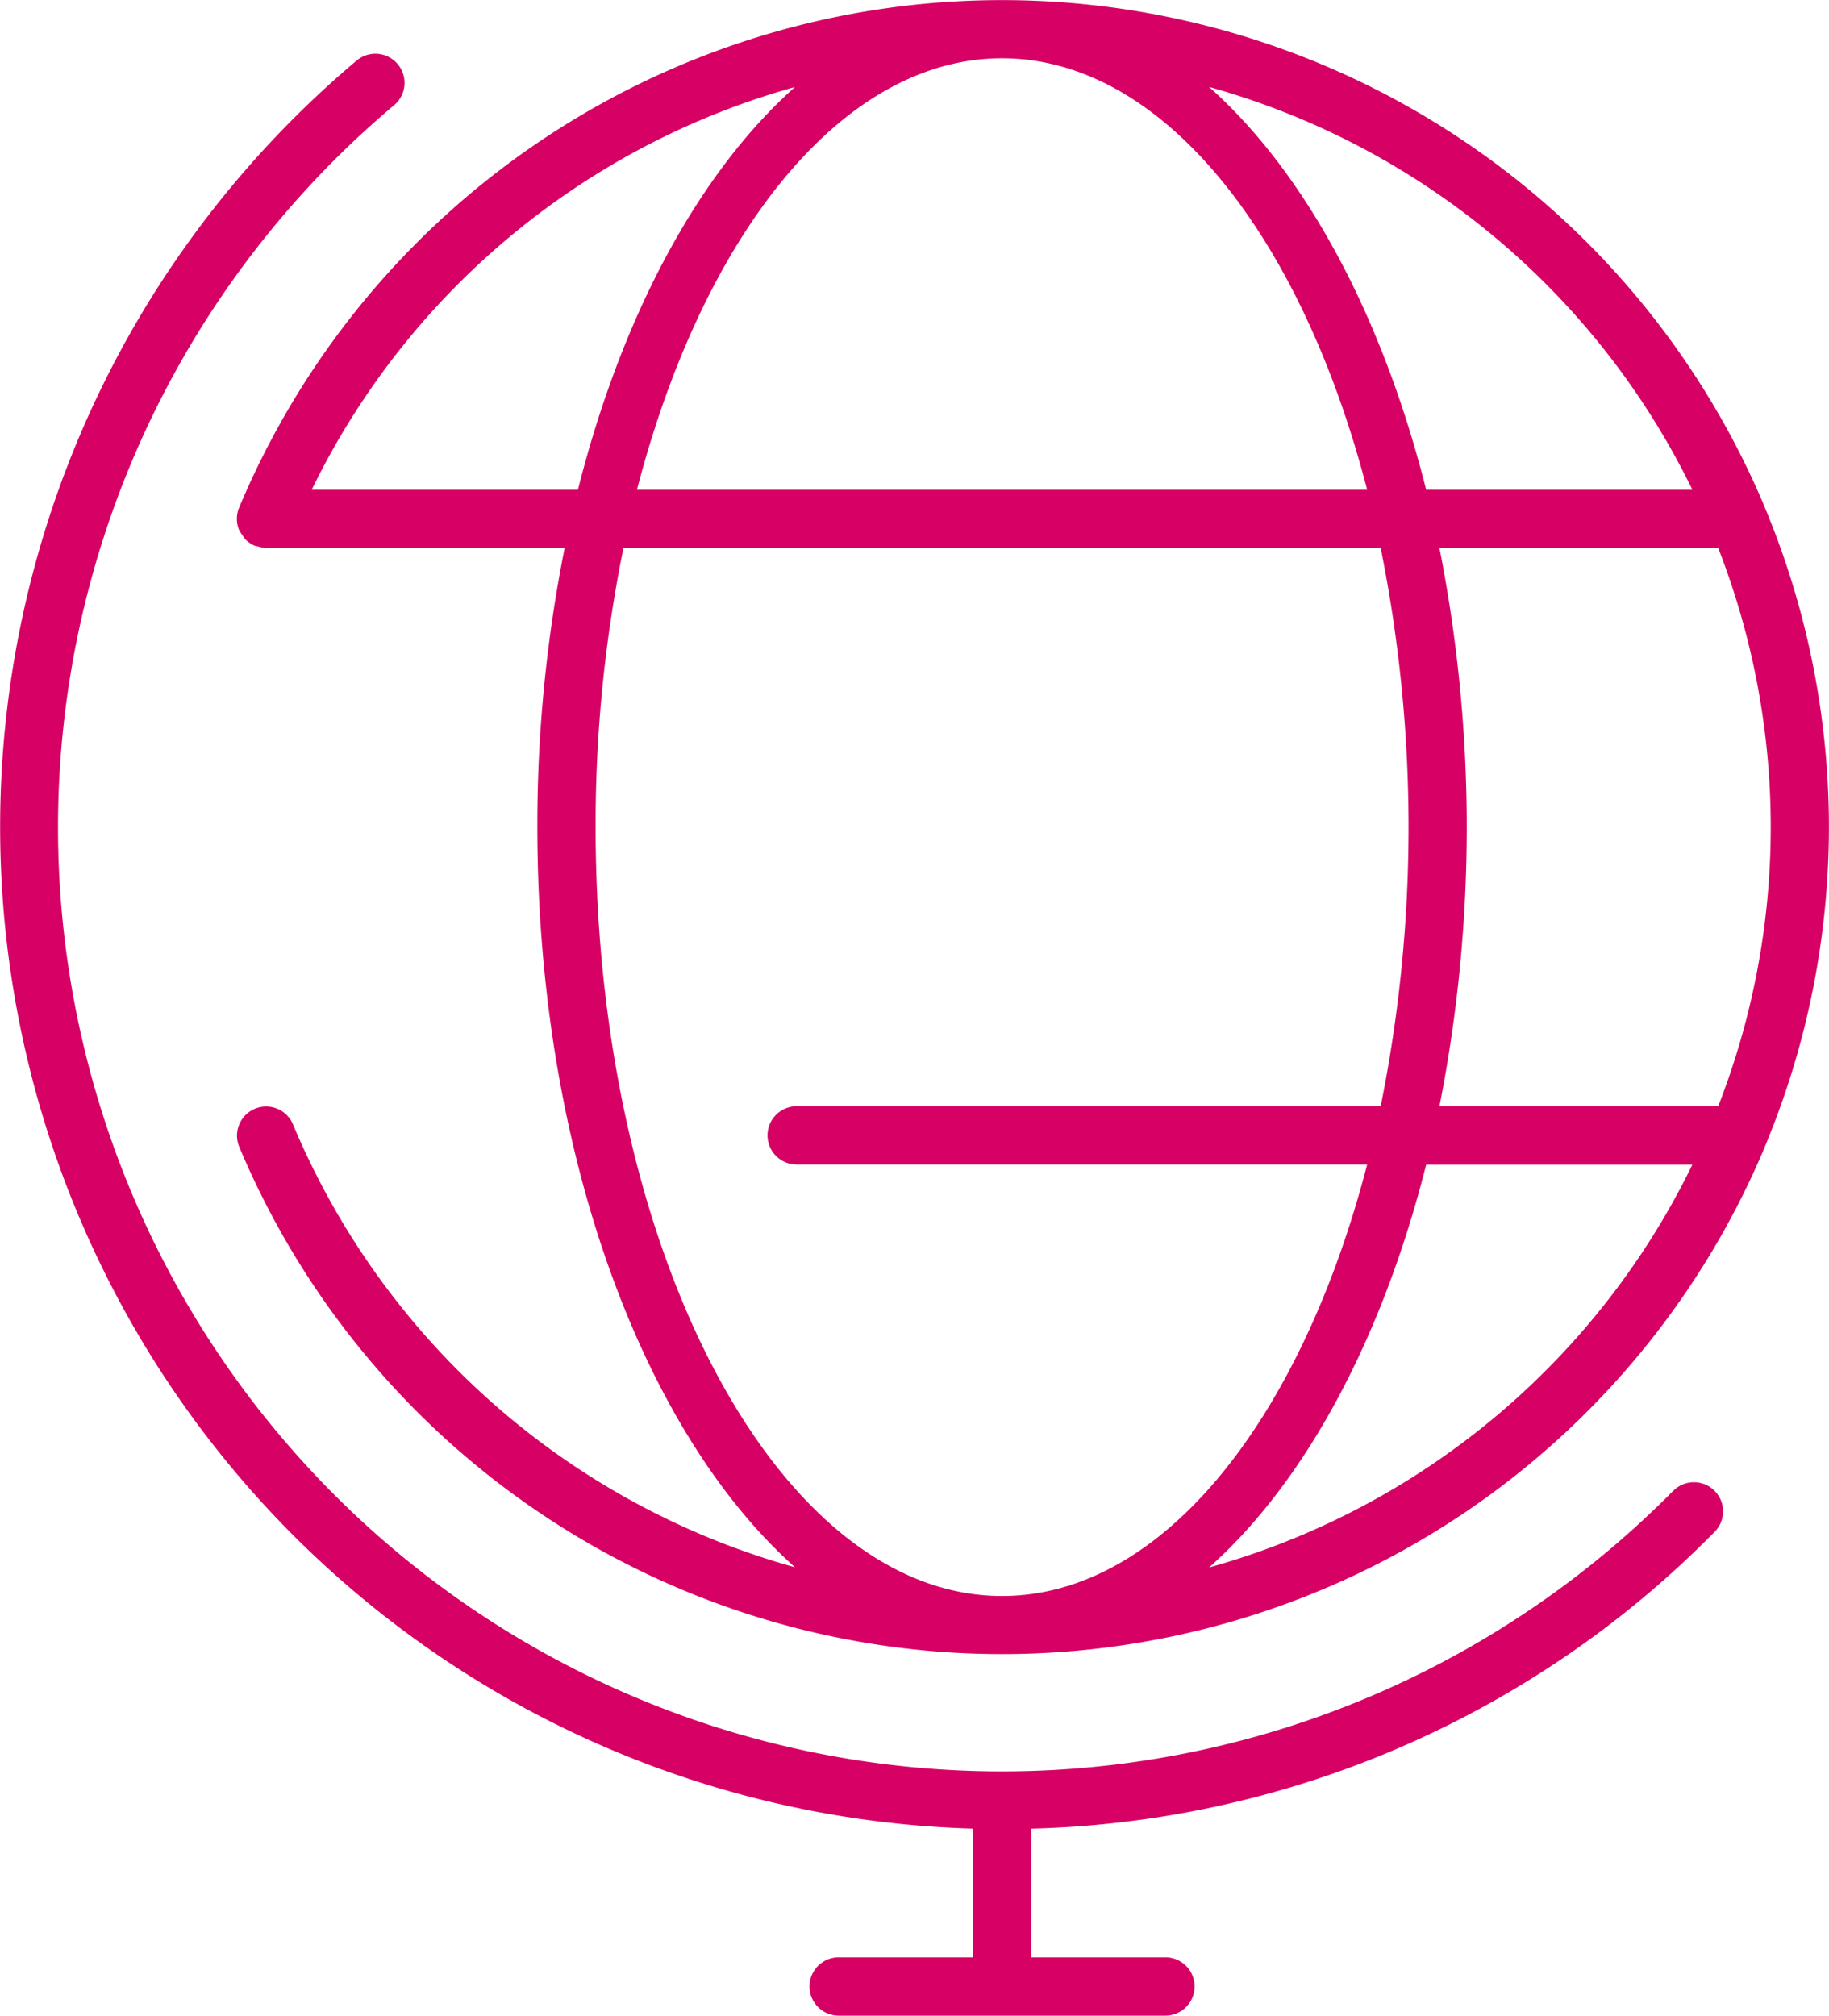 <?xml version="1.0" encoding="UTF-8"?>
<svg xmlns="http://www.w3.org/2000/svg" xmlns:xlink="http://www.w3.org/1999/xlink" width="62.79" height="69.183" viewBox="0 0 62.79 69.183">
  <defs>
    <clipPath id="clip-path">
      <rect id="Rettangolo_224" data-name="Rettangolo 224" width="62.79" height="69.183" transform="translate(0 0)" fill="none"></rect>
    </clipPath>
  </defs>
  <g id="Raggruppa_743" data-name="Raggruppa 743" transform="translate(0 0)">
    <g id="Raggruppa_742" data-name="Raggruppa 742" clip-path="url(#clip-path)">
      <path id="Tracciato_20109" data-name="Tracciato 20109" d="M57.421,51.19A32.4,32.4,0,1,1,13.541,3.6a1,1,0,0,0-1.289-1.529A34.393,34.393,0,0,0,33.4,62.764v4.418H28.791a1,1,0,1,0,0,2H40.01a1,1,0,0,0,0-2H35.4V62.765A34.139,34.139,0,0,0,58.841,52.6a1,1,0,1,0-1.42-1.407" fill="#d70064"></path>
      <path id="Tracciato_20110" data-name="Tracciato 20110" d="M8.131,17.811h0a.99.99,0,0,0,.077.381.948.948,0,0,0,.114.174.98.98,0,0,0,.1.146.993.993,0,0,0,.323.219h0a.885.885,0,0,0,.114.023,1,1,0,0,0,.273.055H19.384a48.5,48.5,0,0,0-.937,9.579c0,11.111,3.608,20.746,8.846,25.406a26.328,26.328,0,0,1-17.24-15.214,1,1,0,0,0-1.844.774,28.4,28.4,0,0,0,52.38.006l0-.007a28.449,28.449,0,0,0,0-21.93l0-.007a28.4,28.4,0,0,0-52.377,0,.99.99,0,0,0-.081.393M20.447,28.39a47.511,47.511,0,0,1,.956-9.579H47.4a48.468,48.468,0,0,1,0,19.158H27.349a1,1,0,0,0,0,2H46.935C44.663,48.731,39.9,54.779,34.4,54.779c-7.693,0-13.953-11.838-13.953-26.389M34.4,2c5.5,0,10.263,6.049,12.535,14.811H21.866C24.138,8.049,28.9,2,34.4,2m7.108,51.8c3.294-2.931,5.941-7.83,7.453-13.827H58.1A26.307,26.307,0,0,1,41.508,53.8M58.987,37.969h-9.57a49.432,49.432,0,0,0,0-19.158h9.57a26.347,26.347,0,0,1,0,19.158M58.1,16.811H48.961c-1.512-6-4.159-10.9-7.453-13.827A26.3,26.3,0,0,1,58.1,16.811M27.293,2.984C24,5.915,21.352,10.813,19.84,16.811H10.7a26.3,26.3,0,0,1,16.6-13.827" fill="#d70064"></path>
    </g>
  </g>
</svg>
